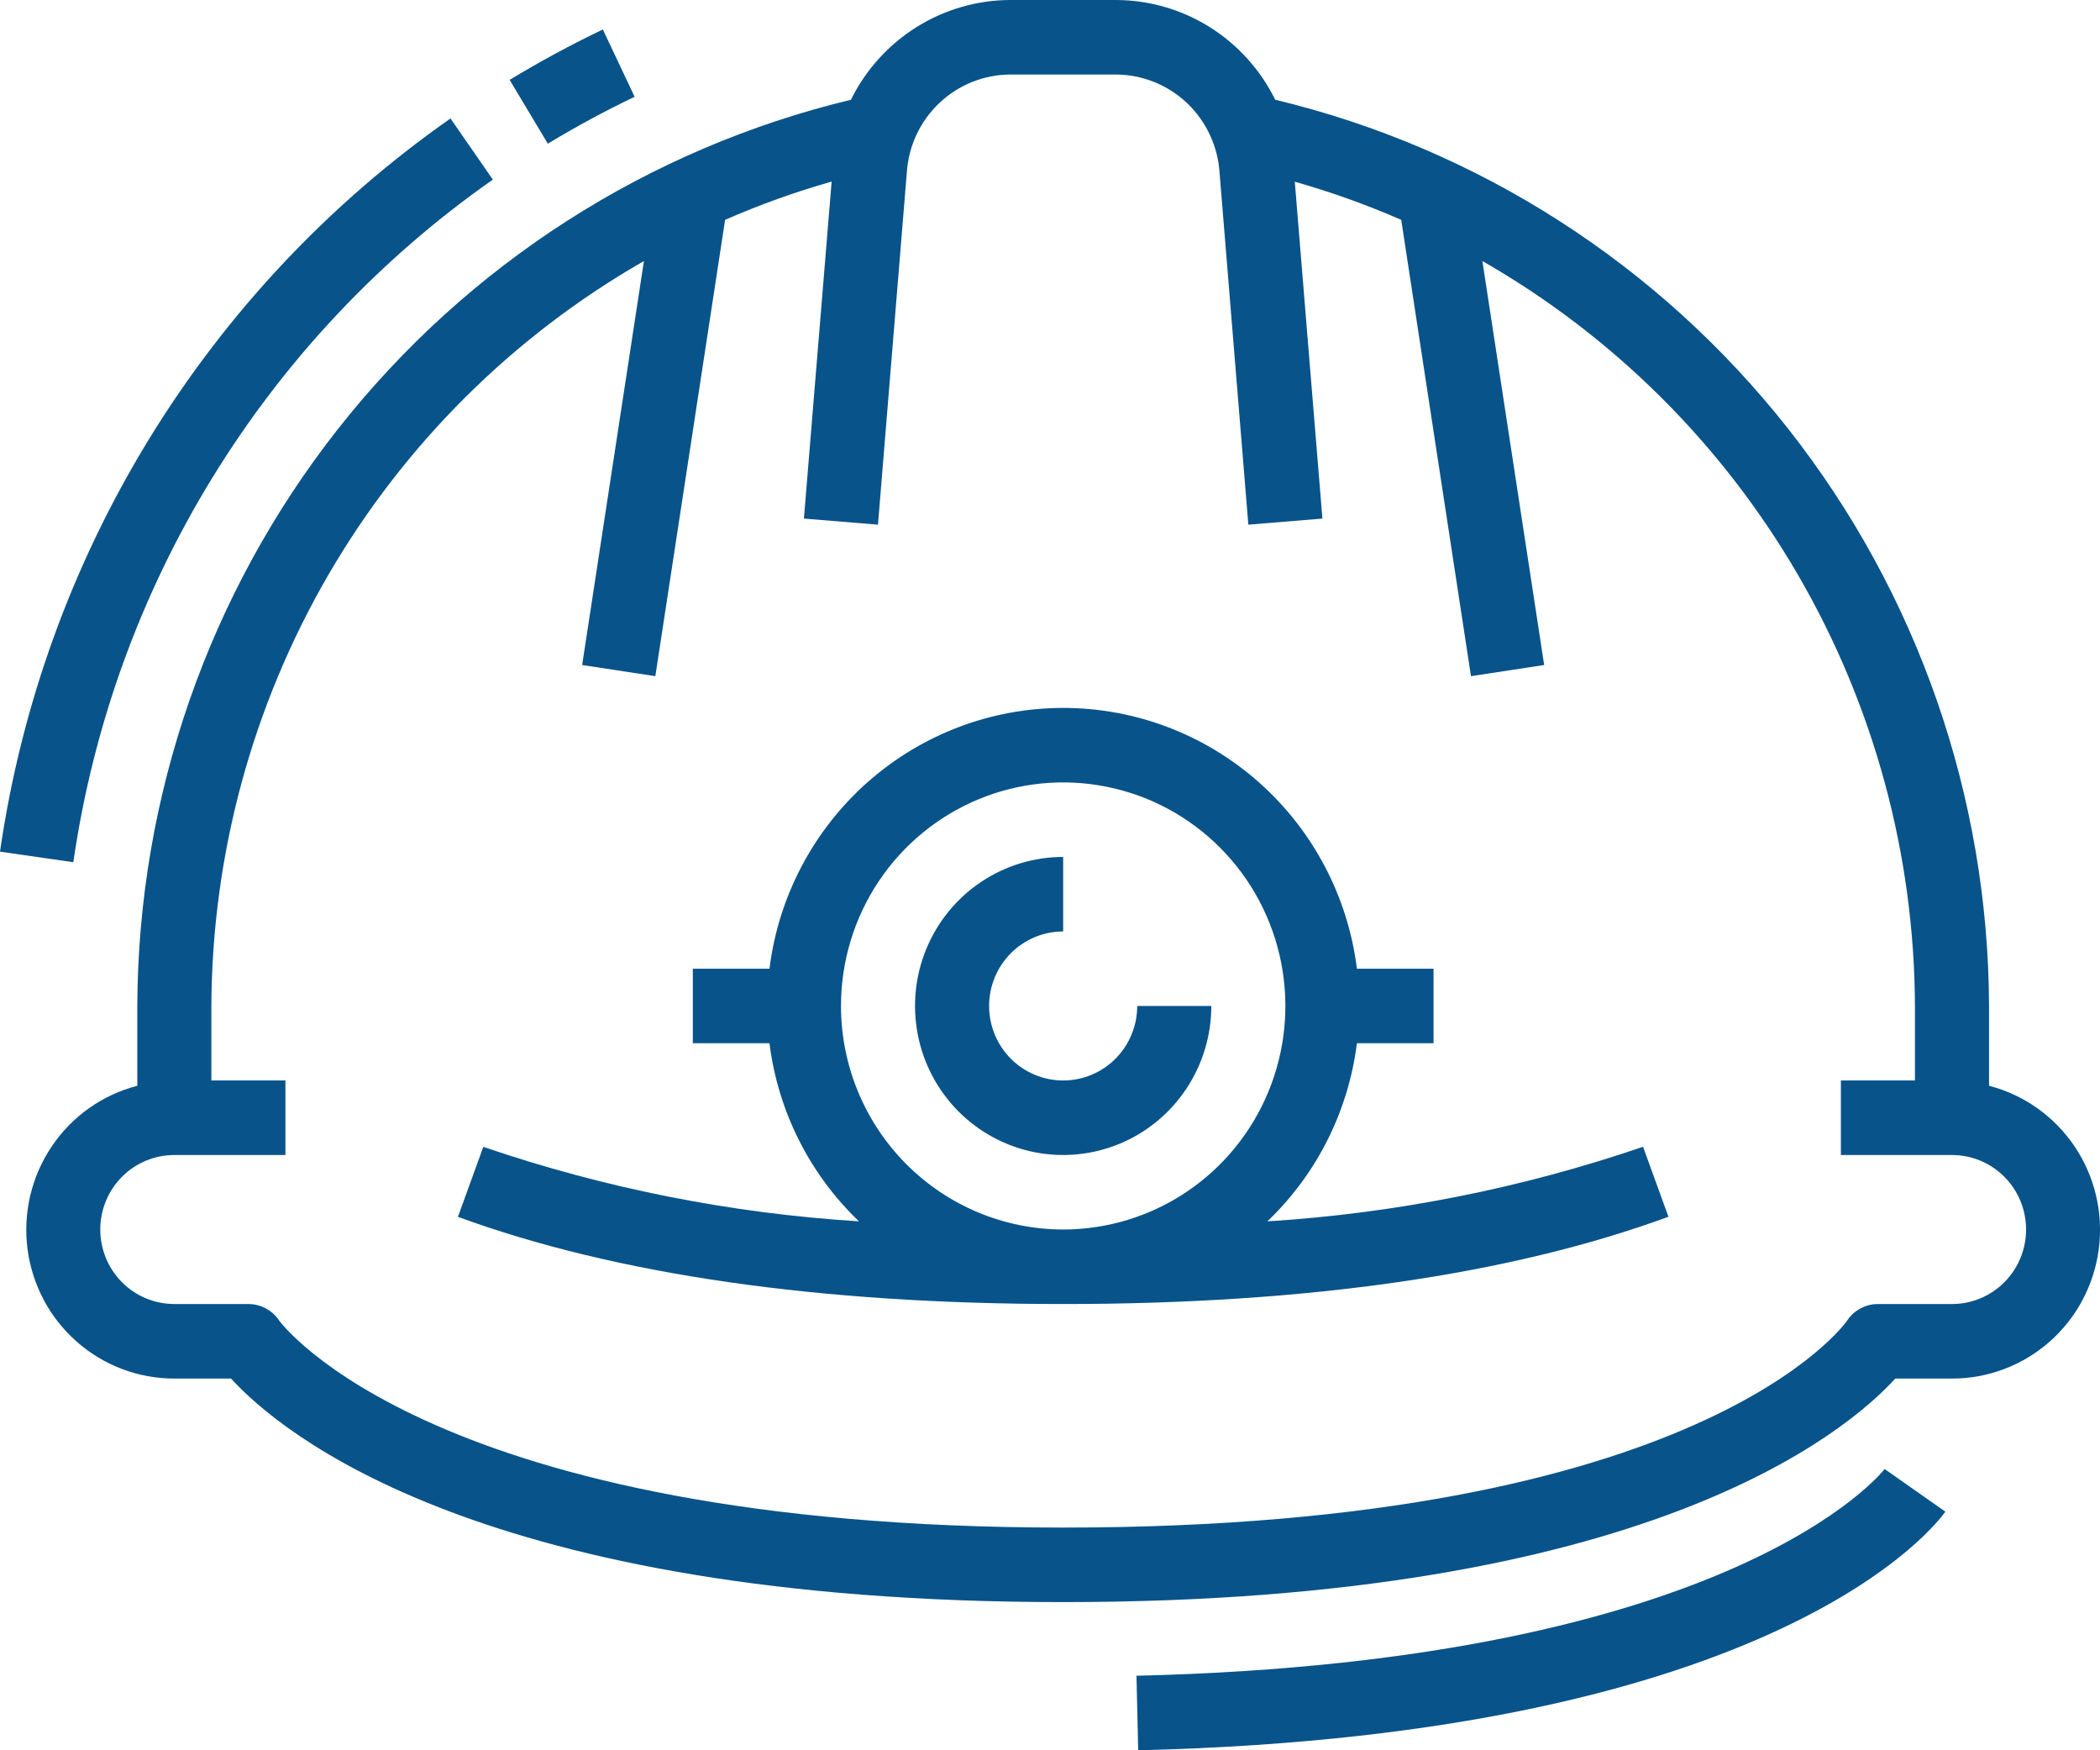 <svg width="60" height="50" viewBox="0 0 60 50" fill="none" xmlns="http://www.w3.org/2000/svg">
<path d="M36.434 2.849C36.014 1.996 35.365 1.277 34.562 0.773C33.758 0.27 32.83 0.002 31.883 0H28.869C27.921 0.002 26.993 0.27 26.188 0.773C25.383 1.277 24.733 1.996 24.312 2.85C18.52 4.242 13.362 7.55 9.664 12.245C5.966 16.94 3.944 22.748 3.923 28.738V31.017C2.926 31.275 2.058 31.89 1.48 32.746C0.902 33.603 0.655 34.642 0.785 35.669C0.915 36.695 1.413 37.639 2.186 38.322C2.958 39.006 3.952 39.382 4.981 39.381H6.601C8.028 40.944 13.776 45.767 30.376 45.767C46.976 45.767 52.724 40.944 54.151 39.381H55.771C56.8 39.382 57.794 39.006 58.567 38.322C59.339 37.639 59.837 36.695 59.967 35.669C60.097 34.642 59.85 33.603 59.272 32.746C58.694 31.89 57.826 31.275 56.83 31.017V28.738C56.808 22.747 54.785 16.938 51.086 12.243C47.387 7.548 42.227 4.239 36.434 2.849ZM57.888 35.124C57.888 35.688 57.665 36.23 57.268 36.629C56.871 37.028 56.333 37.252 55.771 37.252H53.655C53.481 37.252 53.309 37.295 53.156 37.378C53.002 37.461 52.871 37.58 52.775 37.726C52.736 37.784 48.645 43.638 30.376 43.638C12.326 43.638 8.011 37.774 7.977 37.726C7.881 37.58 7.75 37.461 7.596 37.378C7.443 37.295 7.271 37.252 7.097 37.252H4.981C4.42 37.252 3.881 37.028 3.484 36.629C3.088 36.23 2.865 35.688 2.865 35.124C2.865 34.559 3.088 34.018 3.484 33.618C3.881 33.219 4.42 32.995 4.981 32.995H8.155V30.866H6.039V28.738C6.057 24.41 7.209 20.165 9.378 16.428C11.548 12.692 14.659 9.598 18.398 7.457L16.633 18.997L18.724 19.316L20.717 6.28C21.706 5.847 22.723 5.482 23.761 5.187L22.969 14.814L25.085 14.988L25.909 4.929C25.957 4.172 26.29 3.461 26.84 2.941C27.389 2.421 28.115 2.131 28.869 2.129H31.883C32.641 2.132 33.369 2.425 33.92 2.949C34.47 3.474 34.801 4.189 34.846 4.95L35.667 14.988L37.783 14.814L36.994 5.191C38.03 5.485 39.046 5.849 40.035 6.28L42.028 19.316L44.119 18.997L42.354 7.457C46.093 9.598 49.204 12.692 51.374 16.428C53.544 20.165 54.696 24.41 54.713 28.738V30.866H52.597V32.995H55.771C56.333 32.995 56.871 33.219 57.268 33.618C57.665 34.018 57.888 34.559 57.888 35.124Z" fill="#08538a"/>
<path d="M36.211 34.89C37.622 33.542 38.525 31.744 38.769 29.802H40.958V27.673H38.769C38.513 25.616 37.518 23.724 35.973 22.352C34.428 20.98 32.438 20.223 30.377 20.223C28.316 20.223 26.326 20.98 24.78 22.352C23.235 23.724 22.241 25.616 21.985 27.673H19.795V29.802H21.985C22.228 31.744 23.132 33.542 24.542 34.89C20.887 34.662 17.277 33.947 13.809 32.762L13.084 34.761C17.592 36.413 23.411 37.252 30.377 37.252C37.342 37.252 43.161 36.413 47.67 34.759L46.944 32.76C43.476 33.945 39.867 34.662 36.211 34.89ZM24.028 28.737C24.028 27.474 24.4 26.239 25.098 25.189C25.795 24.139 26.787 23.321 27.947 22.837C29.107 22.354 30.384 22.227 31.615 22.474C32.847 22.72 33.978 23.328 34.866 24.222C35.754 25.115 36.358 26.253 36.603 27.491C36.848 28.73 36.723 30.014 36.242 31.181C35.762 32.348 34.948 33.345 33.904 34.047C32.86 34.749 31.632 35.123 30.377 35.123C28.693 35.122 27.079 34.448 25.889 33.251C24.699 32.054 24.029 30.43 24.028 28.737Z" fill="#08538a"/>
<path d="M30.376 30.866C29.815 30.866 29.277 30.642 28.88 30.243C28.483 29.843 28.26 29.302 28.26 28.737C28.26 28.173 28.483 27.631 28.88 27.232C29.277 26.833 29.815 26.609 30.376 26.609V24.48C29.539 24.48 28.721 24.73 28.025 25.198C27.329 25.665 26.786 26.33 26.466 27.108C26.145 27.886 26.062 28.742 26.225 29.568C26.388 30.394 26.791 31.152 27.383 31.748C27.975 32.343 28.729 32.749 29.55 32.913C30.371 33.077 31.222 32.993 31.996 32.671C32.769 32.349 33.43 31.803 33.895 31.103C34.36 30.402 34.609 29.579 34.609 28.737H32.492C32.492 29.302 32.269 29.843 31.872 30.243C31.476 30.642 30.937 30.866 30.376 30.866Z" fill="#08538a"/>
<path d="M17.224 0.842C16.32 1.274 15.425 1.758 14.561 2.282L15.652 4.104C16.456 3.618 17.291 3.167 18.132 2.765L17.224 0.842Z" fill="#08538a"/>
<path d="M14.081 5.131L12.871 3.384C9.415 5.804 6.49 8.911 4.276 12.514C2.062 16.117 0.607 20.138 0 24.329L2.095 24.631C2.66 20.729 4.015 16.985 6.077 13.631C8.139 10.277 10.863 7.384 14.081 5.131Z" fill="#08538a"/>
<path d="M55.581 43.183L53.846 41.965C53.807 42.02 49.565 47.463 32.471 47.871L32.52 50C50.954 49.559 55.401 43.443 55.581 43.183Z" fill="#08538a"/>
</svg>
